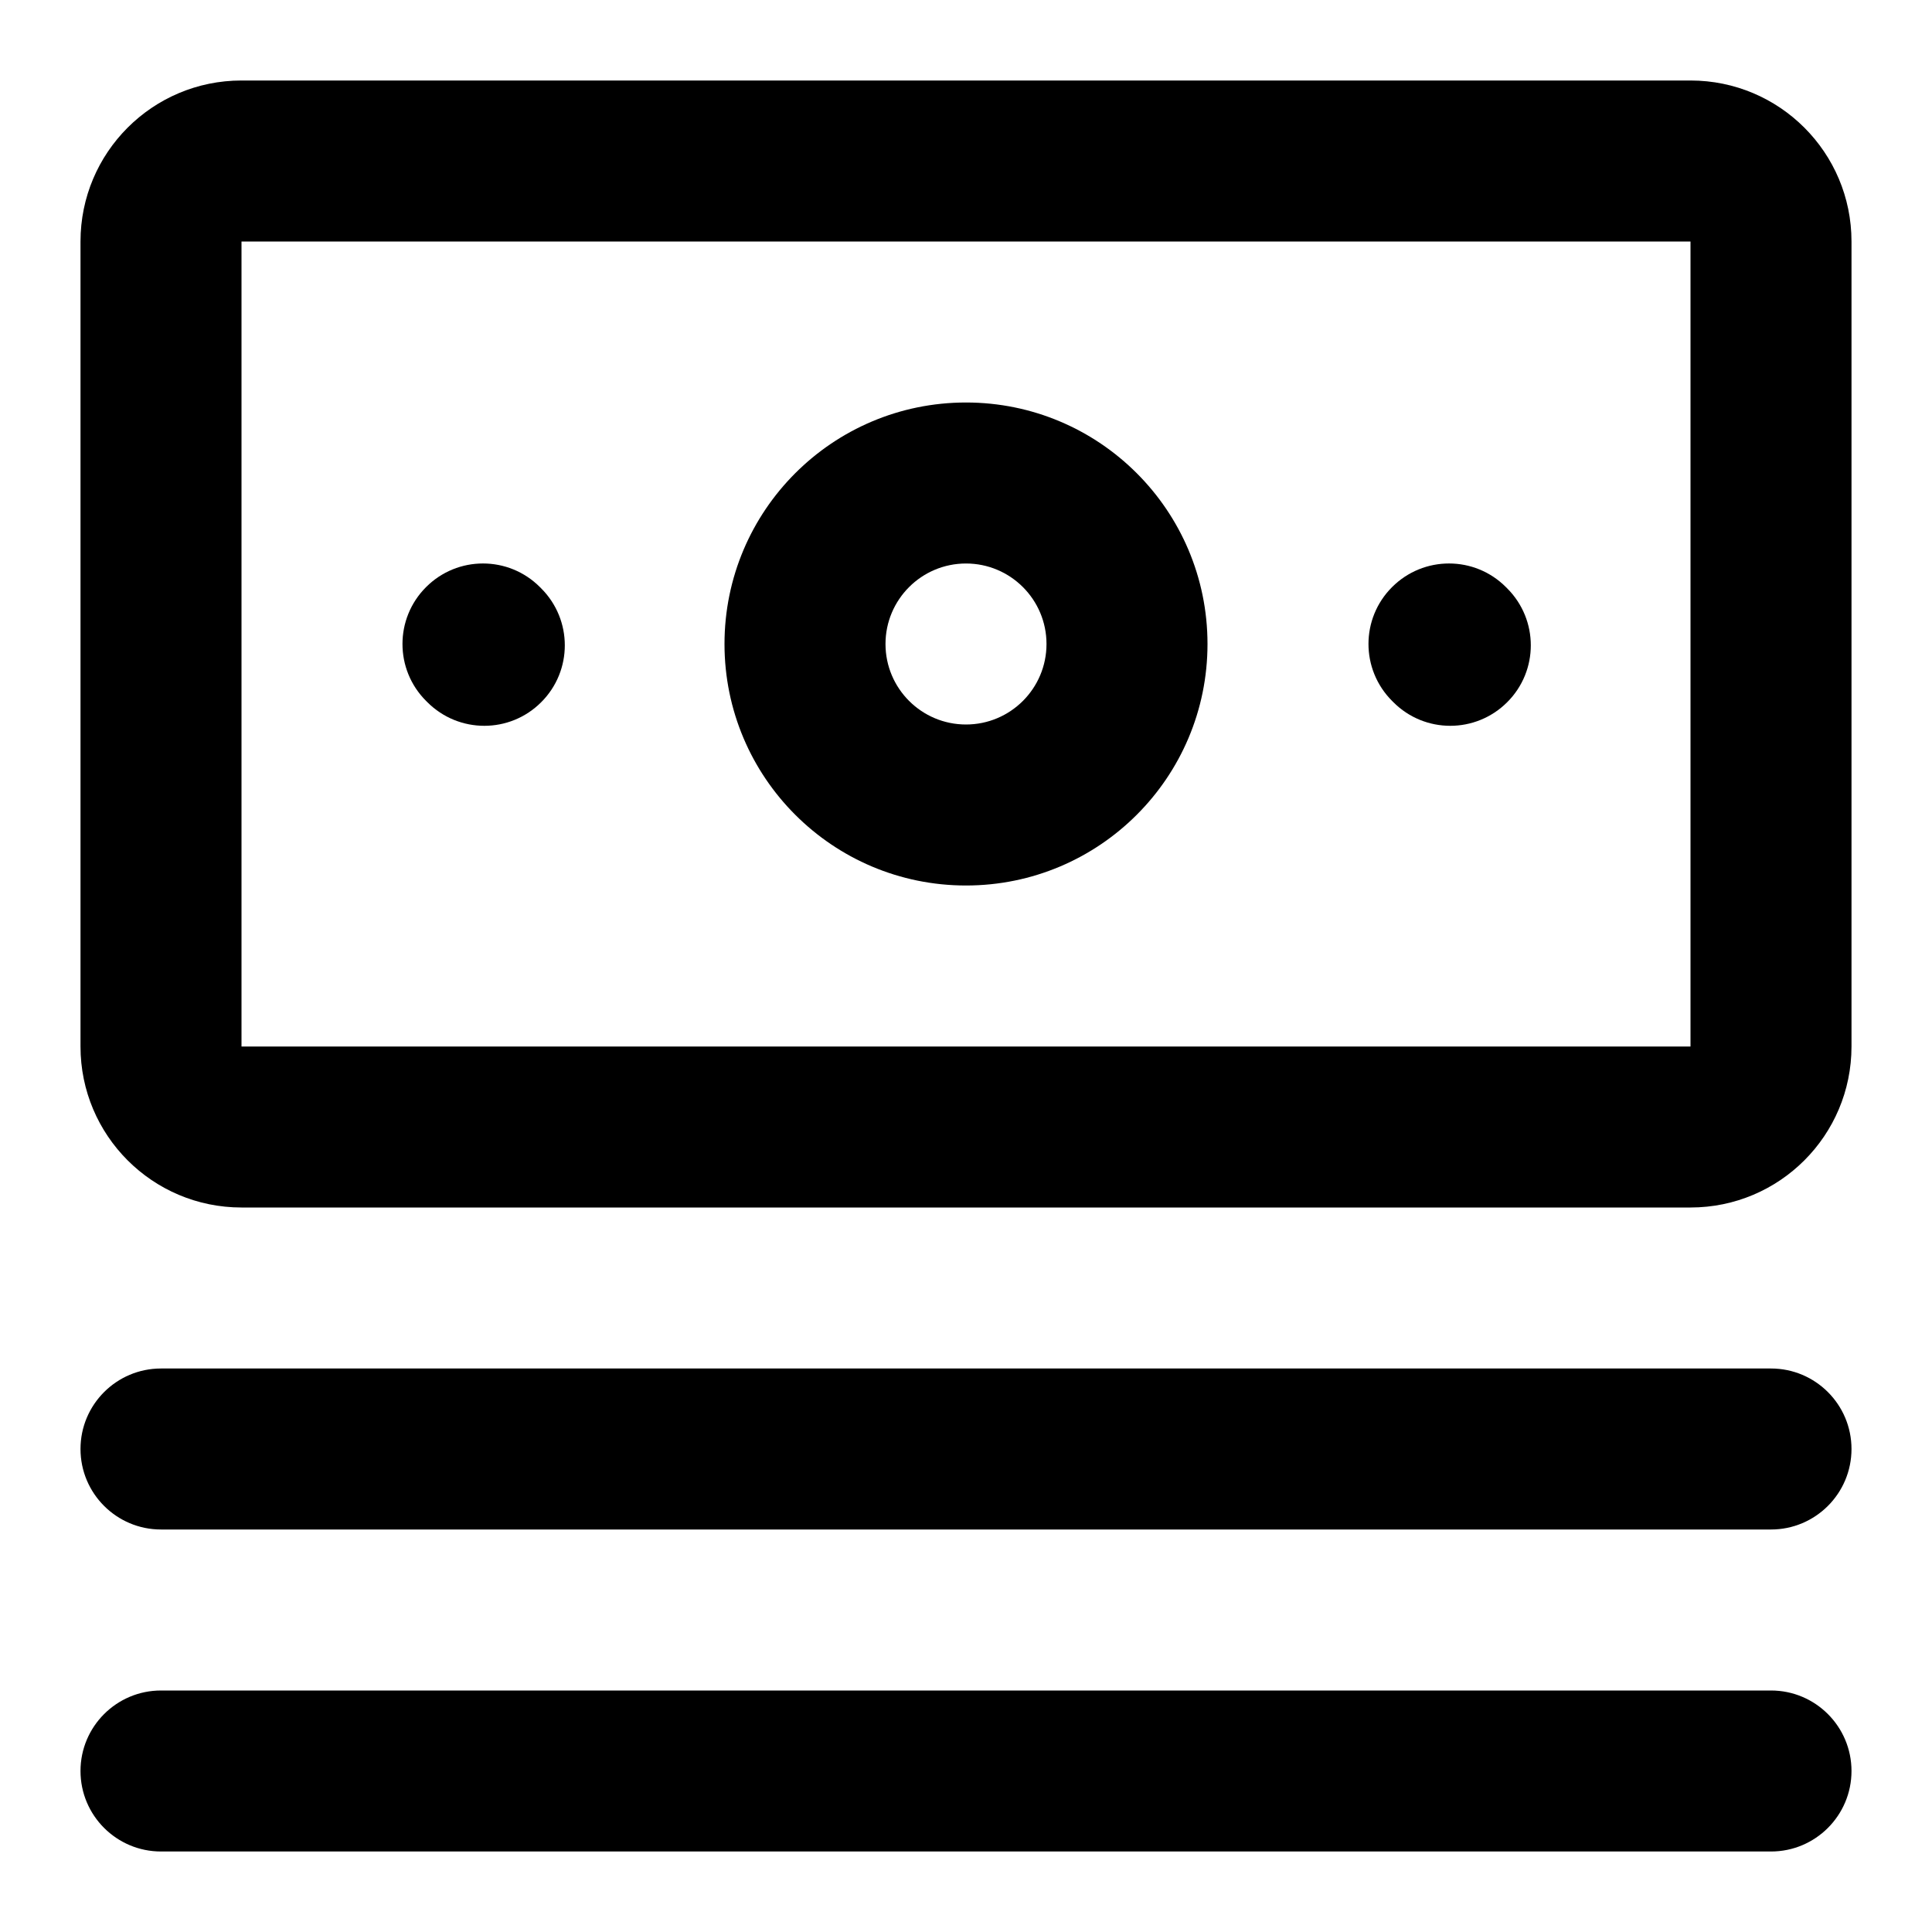 <svg width="24" height="24" viewBox="0 0 24 24" fill="none" xmlns="http://www.w3.org/2000/svg">
<path fill-rule="evenodd" clip-rule="evenodd" d="M1 3C1 1.895 1.895 1 3 1H21C22.105 1 23 1.895 23 3V13C23 14.105 22.105 15 21 15H3C1.895 15 1 14.105 1 13V3ZM21 3H3V13H21V3Z" fill="black"/>
<path fill-rule="evenodd" clip-rule="evenodd" d="M1 18C1 17.448 1.448 17 2 17H22C22.552 17 23 17.448 23 18C23 18.552 22.552 19 22 19H2C1.448 19 1 18.552 1 18Z" fill="black"/>
<path fill-rule="evenodd" clip-rule="evenodd" d="M1 22C1 21.448 1.448 21 2 21H22C22.552 21 23 21.448 23 22C23 22.552 22.552 23 22 23H2C1.448 23 1 22.552 1 22Z" fill="black"/>
<path fill-rule="evenodd" clip-rule="evenodd" d="M12 7C11.448 7 11 7.448 11 8C11 8.552 11.448 9 12 9C12.552 9 13 8.552 13 8C13 7.448 12.552 7 12 7ZM9 8C9 6.343 10.343 5 12 5C13.657 5 15 6.343 15 8C15 9.657 13.657 11 12 11C10.343 11 9 9.657 9 8Z" fill="black"/>
<path fill-rule="evenodd" clip-rule="evenodd" d="M5.293 7.293C5.683 6.902 6.317 6.902 6.707 7.293L6.723 7.309C7.114 7.7 7.114 8.333 6.723 8.723C6.333 9.114 5.7 9.114 5.309 8.723L5.293 8.707C4.902 8.317 4.902 7.683 5.293 7.293Z" fill="black"/>
<path fill-rule="evenodd" clip-rule="evenodd" d="M17.293 7.293C17.684 6.902 18.317 6.902 18.707 7.293L18.723 7.309C19.114 7.7 19.114 8.333 18.723 8.723C18.332 9.114 17.699 9.114 17.309 8.723L17.293 8.707C16.902 8.316 16.902 7.683 17.293 7.293Z" fill="black"/>
</svg>
